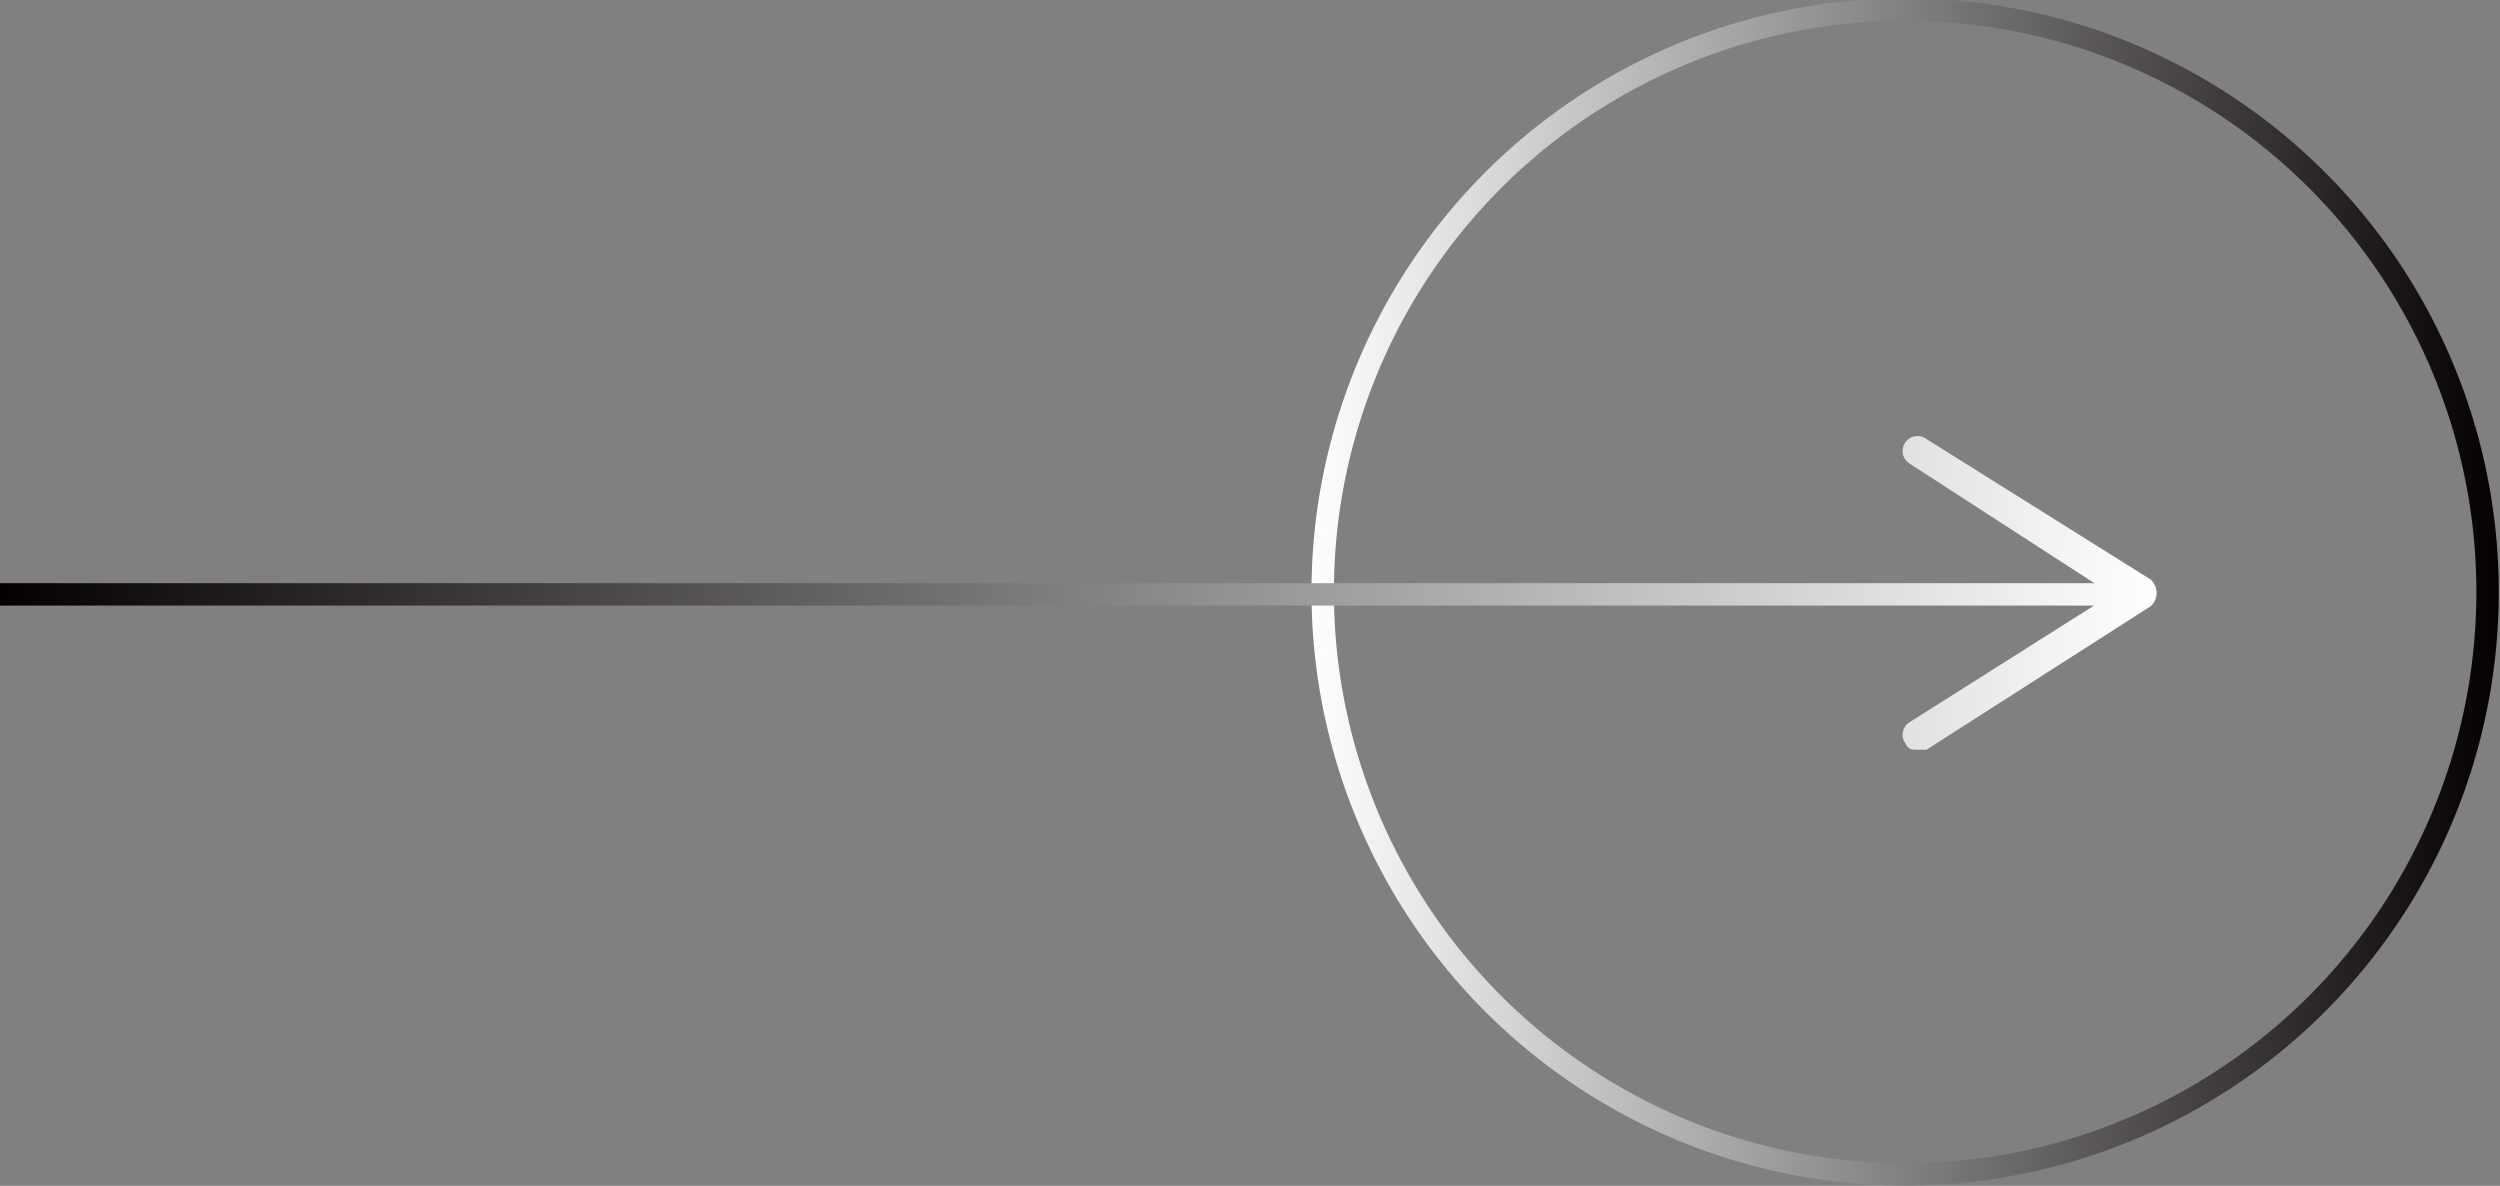 <svg xmlns="http://www.w3.org/2000/svg" xmlns:xlink="http://www.w3.org/1999/xlink" width="83.7" height="39.7" viewBox="0 0 83.7 39.7">
  <rect x="0" y="0" width="83.7" height="39.7" fill="#808080" stroke="none"/>
  <defs>
    <linearGradient id="a" data-name="白、黑 3" x1="-663.07" y1="552.99" x2="-623.34" y2="552.99" gradientTransform="translate(635.6 646.4) rotate(88.3)" gradientUnits="userSpaceOnUse">
      <stop offset="0" stop-color="#fff"/>
      <stop offset="1" stop-color="#050000"/>
    </linearGradient>
    <linearGradient id="b" x1="72.2" y1="19.86" x2="0" y2="19.86" gradientTransform="matrix(1, 0, 0, 1, 0, 0)" xlink:href="#a"/>
    <linearGradient id="c" x1="72.2" y1="19.87" x2="0" y2="19.87" gradientTransform="matrix(1, 0, 0, 1, 0, 0)" xlink:href="#a"/>
  </defs>
  <g>
    <circle cx="63.8" cy="19.9" r="19.5" transform="translate(42 83) rotate(-88.3)" style="fill: none;stroke-miterlimit: 10;stroke-width: 0.75px;stroke: url(#a)"/>
    <g>
      <line y1="19.9" x2="70.9" y2="19.9" style="fill: none;stroke-miterlimit: 10;stroke-width: 0.75px;stroke: url(#b)"/>
      <path d="M63.8,24.9a.5.5,0,0,1,.1-.7l6.8-4.3-6.8-4.4a.5.5,0,1,1,.6-.8L72,19.4a.6.6,0,0,1,0,.9l-7.5,4.8h-.3C64,25.1,63.9,25.1,63.8,24.9Z" style="fill: url(#c)"/>
    </g>
  </g>
</svg>
